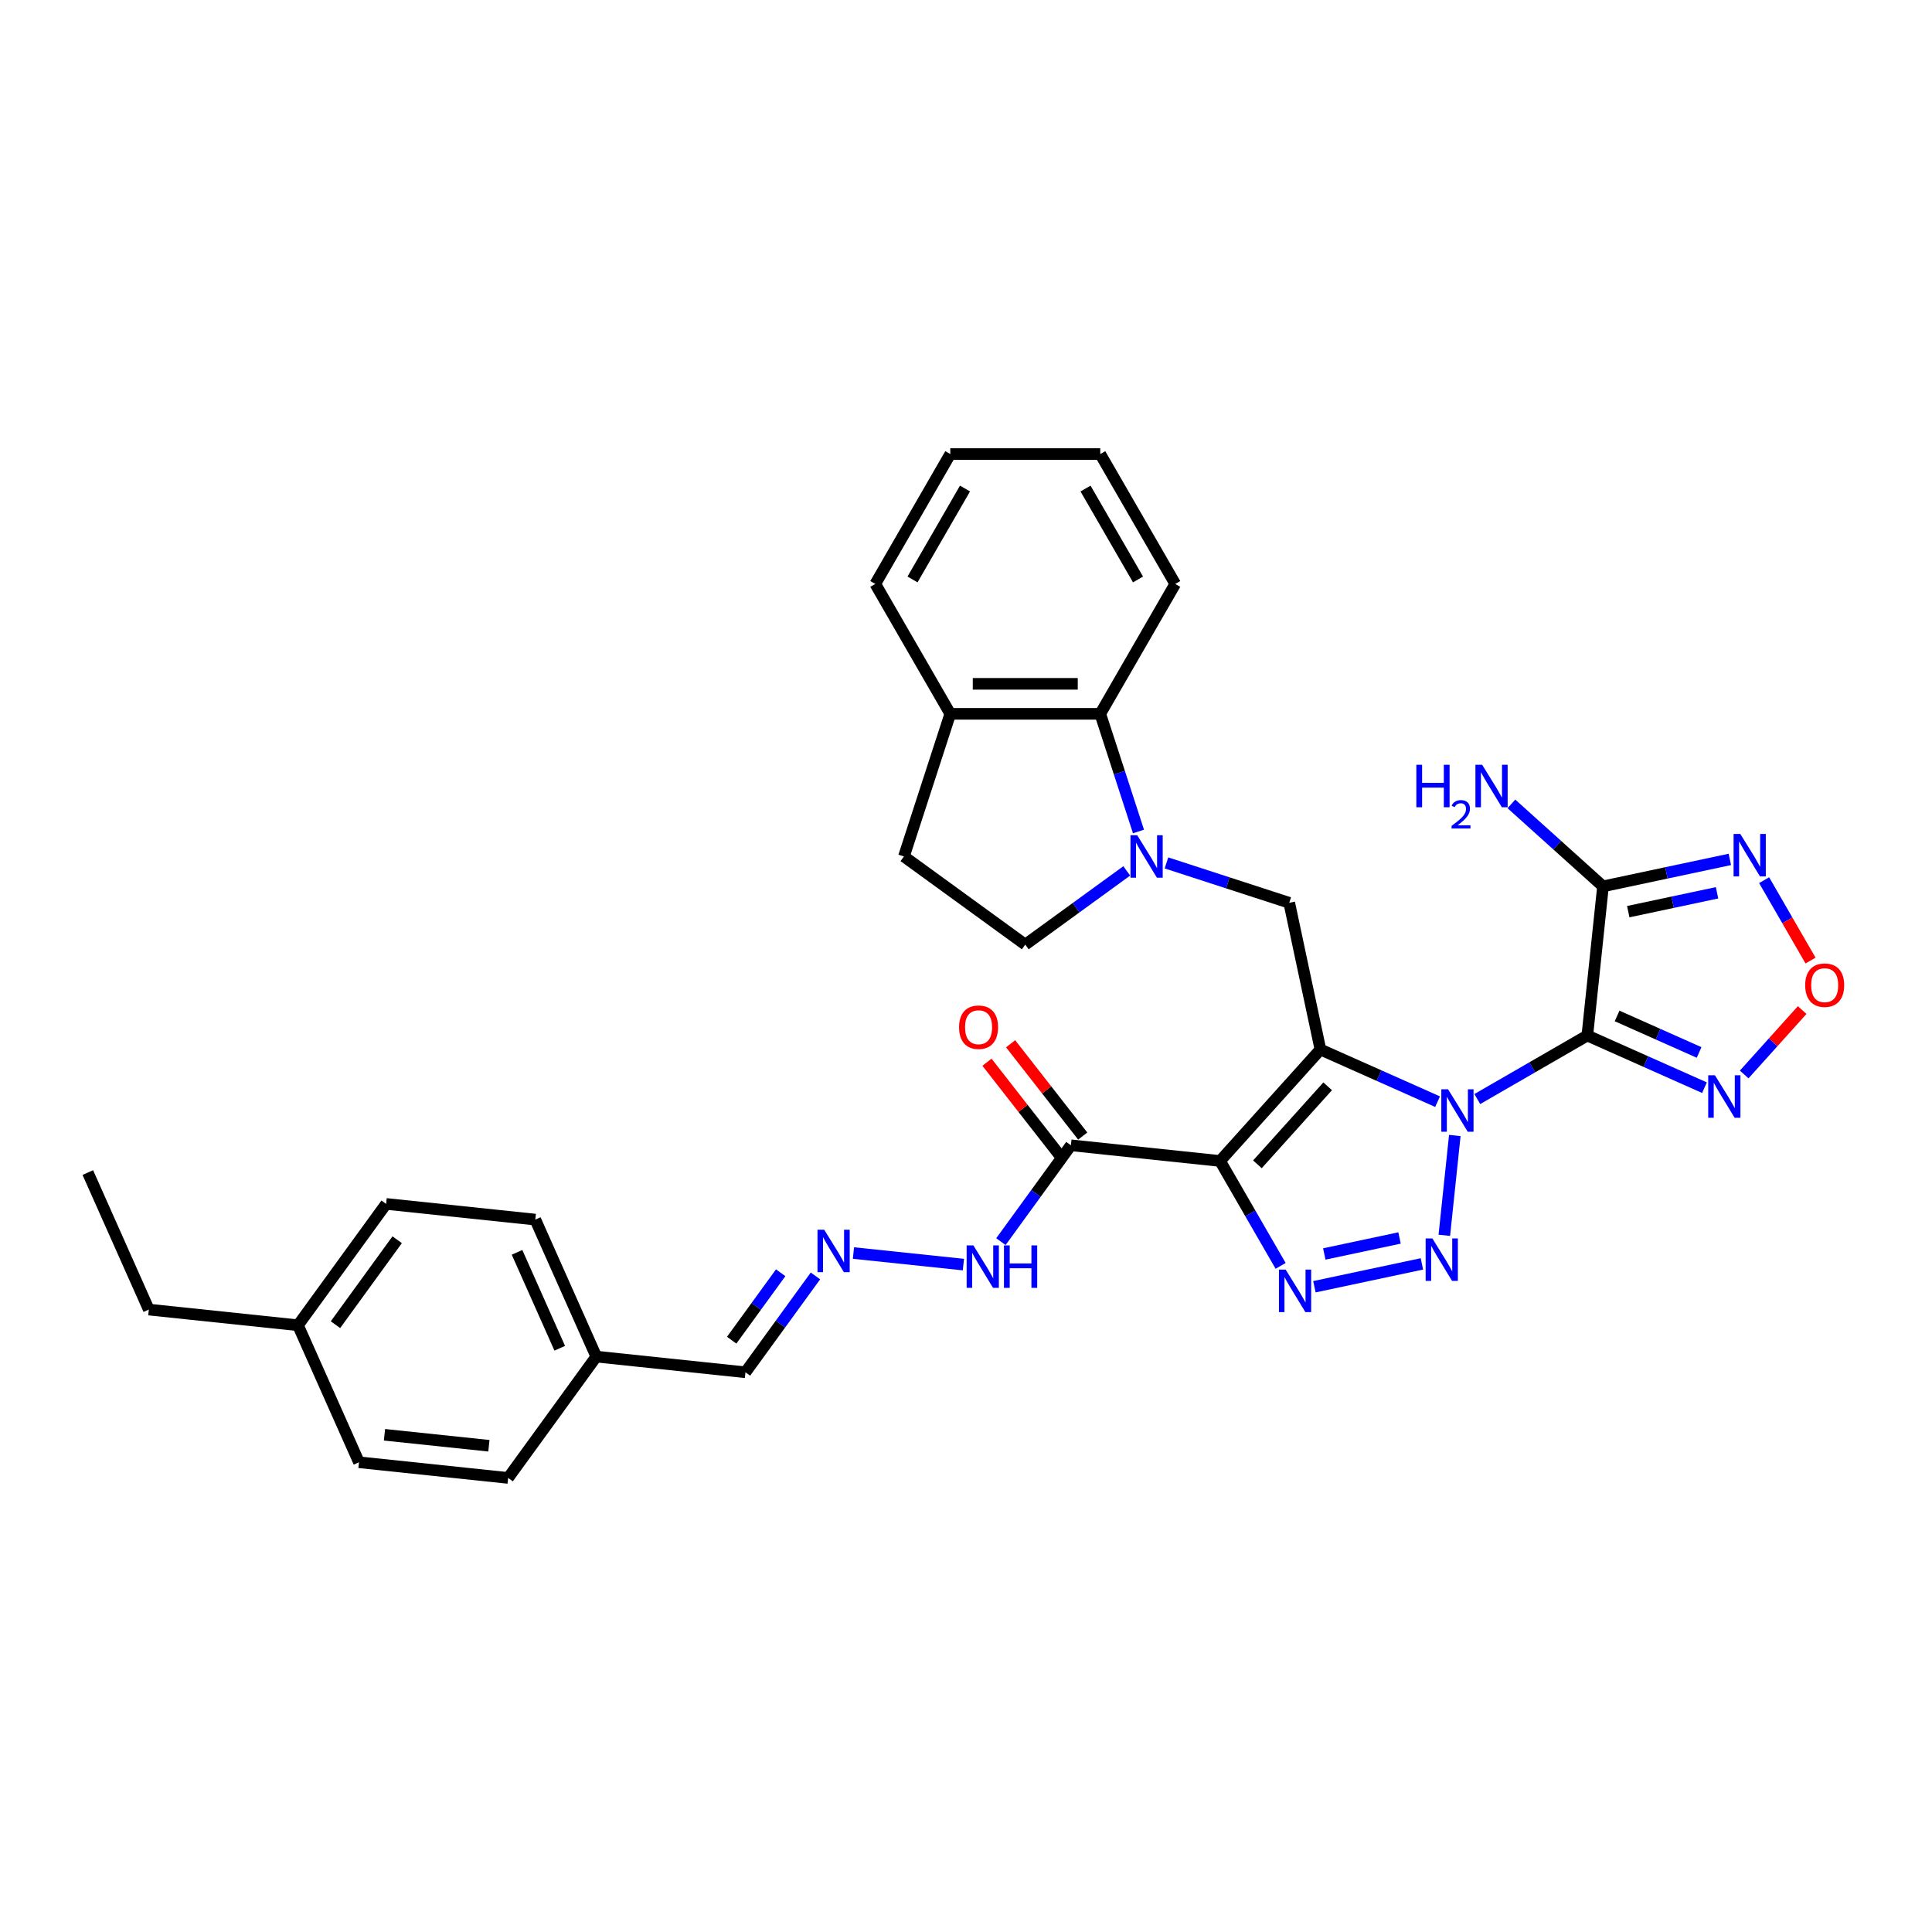 <?xml version='1.0' encoding='iso-8859-1'?>
<svg version='1.1' baseProfile='full'
              xmlns='http://www.w3.org/2000/svg'
                      xmlns:rdkit='http://www.rdkit.org/xml'
                      xmlns:xlink='http://www.w3.org/1999/xlink'
                  xml:space='preserve'
width='1000px' height='1000px' viewBox='0 0 1000 1000'>
<!-- END OF HEADER -->
<rect style='opacity:1.0;fill:#FFFFFF;stroke:none' width='1000' height='1000' x='0' y='0'> </rect>
<path class='bond-0' d='M 744.087,570.224 L 713.768,556.725' style='fill:none;fill-rule:evenodd;stroke:#0000FF;stroke-width:6px;stroke-linecap:butt;stroke-linejoin:miter;stroke-opacity:1' />
<path class='bond-0' d='M 713.768,556.725 L 683.448,543.226' style='fill:none;fill-rule:evenodd;stroke:#000000;stroke-width:6px;stroke-linecap:butt;stroke-linejoin:miter;stroke-opacity:1' />
<path class='bond-1' d='M 764.643,568.866 L 793.118,552.426' style='fill:none;fill-rule:evenodd;stroke:#0000FF;stroke-width:6px;stroke-linecap:butt;stroke-linejoin:miter;stroke-opacity:1' />
<path class='bond-1' d='M 793.118,552.426 L 821.593,535.986' style='fill:none;fill-rule:evenodd;stroke:#000000;stroke-width:6px;stroke-linecap:butt;stroke-linejoin:miter;stroke-opacity:1' />
<path class='bond-3' d='M 753.006,587.733 L 747.576,639.395' style='fill:none;fill-rule:evenodd;stroke:#0000FF;stroke-width:6px;stroke-linecap:butt;stroke-linejoin:miter;stroke-opacity:1' />
<path class='bond-2' d='M 683.448,543.226 L 631.505,600.915' style='fill:none;fill-rule:evenodd;stroke:#000000;stroke-width:6px;stroke-linecap:butt;stroke-linejoin:miter;stroke-opacity:1' />
<path class='bond-2' d='M 687.195,562.268 L 650.834,602.65' style='fill:none;fill-rule:evenodd;stroke:#000000;stroke-width:6px;stroke-linecap:butt;stroke-linejoin:miter;stroke-opacity:1' />
<path class='bond-8' d='M 683.448,543.226 L 667.308,467.294' style='fill:none;fill-rule:evenodd;stroke:#000000;stroke-width:6px;stroke-linecap:butt;stroke-linejoin:miter;stroke-opacity:1' />
<path class='bond-5' d='M 821.593,535.986 L 829.708,458.783' style='fill:none;fill-rule:evenodd;stroke:#000000;stroke-width:6px;stroke-linecap:butt;stroke-linejoin:miter;stroke-opacity:1' />
<path class='bond-7' d='M 821.593,535.986 L 851.913,549.485' style='fill:none;fill-rule:evenodd;stroke:#000000;stroke-width:6px;stroke-linecap:butt;stroke-linejoin:miter;stroke-opacity:1' />
<path class='bond-7' d='M 851.913,549.485 L 882.232,562.984' style='fill:none;fill-rule:evenodd;stroke:#0000FF;stroke-width:6px;stroke-linecap:butt;stroke-linejoin:miter;stroke-opacity:1' />
<path class='bond-7' d='M 837.004,525.852 L 858.228,535.302' style='fill:none;fill-rule:evenodd;stroke:#000000;stroke-width:6px;stroke-linecap:butt;stroke-linejoin:miter;stroke-opacity:1' />
<path class='bond-7' d='M 858.228,535.302 L 879.451,544.751' style='fill:none;fill-rule:evenodd;stroke:#0000FF;stroke-width:6px;stroke-linecap:butt;stroke-linejoin:miter;stroke-opacity:1' />
<path class='bond-10' d='M 631.505,600.915 L 554.302,592.801' style='fill:none;fill-rule:evenodd;stroke:#000000;stroke-width:6px;stroke-linecap:butt;stroke-linejoin:miter;stroke-opacity:1' />
<path class='bond-33' d='M 631.505,600.915 L 647.178,628.063' style='fill:none;fill-rule:evenodd;stroke:#000000;stroke-width:6px;stroke-linecap:butt;stroke-linejoin:miter;stroke-opacity:1' />
<path class='bond-33' d='M 647.178,628.063 L 662.852,655.21' style='fill:none;fill-rule:evenodd;stroke:#0000FF;stroke-width:6px;stroke-linecap:butt;stroke-linejoin:miter;stroke-opacity:1' />
<path class='bond-4' d='M 735.973,654.188 L 680.334,666.014' style='fill:none;fill-rule:evenodd;stroke:#0000FF;stroke-width:6px;stroke-linecap:butt;stroke-linejoin:miter;stroke-opacity:1' />
<path class='bond-4' d='M 724.399,640.775 L 685.452,649.054' style='fill:none;fill-rule:evenodd;stroke:#0000FF;stroke-width:6px;stroke-linecap:butt;stroke-linejoin:miter;stroke-opacity:1' />
<path class='bond-9' d='M 829.708,458.783 L 862.535,451.805' style='fill:none;fill-rule:evenodd;stroke:#000000;stroke-width:6px;stroke-linecap:butt;stroke-linejoin:miter;stroke-opacity:1' />
<path class='bond-9' d='M 862.535,451.805 L 895.362,444.828' style='fill:none;fill-rule:evenodd;stroke:#0000FF;stroke-width:6px;stroke-linecap:butt;stroke-linejoin:miter;stroke-opacity:1' />
<path class='bond-9' d='M 842.784,471.876 L 865.763,466.992' style='fill:none;fill-rule:evenodd;stroke:#000000;stroke-width:6px;stroke-linecap:butt;stroke-linejoin:miter;stroke-opacity:1' />
<path class='bond-9' d='M 865.763,466.992 L 888.742,462.107' style='fill:none;fill-rule:evenodd;stroke:#0000FF;stroke-width:6px;stroke-linecap:butt;stroke-linejoin:miter;stroke-opacity:1' />
<path class='bond-18' d='M 829.708,458.783 L 806.002,437.438' style='fill:none;fill-rule:evenodd;stroke:#000000;stroke-width:6px;stroke-linecap:butt;stroke-linejoin:miter;stroke-opacity:1' />
<path class='bond-18' d='M 806.002,437.438 L 782.297,416.094' style='fill:none;fill-rule:evenodd;stroke:#0000FF;stroke-width:6px;stroke-linecap:butt;stroke-linejoin:miter;stroke-opacity:1' />
<path class='bond-6' d='M 603.757,446.645 L 635.533,456.969' style='fill:none;fill-rule:evenodd;stroke:#0000FF;stroke-width:6px;stroke-linecap:butt;stroke-linejoin:miter;stroke-opacity:1' />
<path class='bond-6' d='M 635.533,456.969 L 667.308,467.294' style='fill:none;fill-rule:evenodd;stroke:#000000;stroke-width:6px;stroke-linecap:butt;stroke-linejoin:miter;stroke-opacity:1' />
<path class='bond-12' d='M 589.277,430.373 L 579.384,399.925' style='fill:none;fill-rule:evenodd;stroke:#0000FF;stroke-width:6px;stroke-linecap:butt;stroke-linejoin:miter;stroke-opacity:1' />
<path class='bond-12' d='M 579.384,399.925 L 569.491,369.477' style='fill:none;fill-rule:evenodd;stroke:#000000;stroke-width:6px;stroke-linecap:butt;stroke-linejoin:miter;stroke-opacity:1' />
<path class='bond-14' d='M 583.201,450.773 L 556.939,469.854' style='fill:none;fill-rule:evenodd;stroke:#0000FF;stroke-width:6px;stroke-linecap:butt;stroke-linejoin:miter;stroke-opacity:1' />
<path class='bond-14' d='M 556.939,469.854 L 530.677,488.934' style='fill:none;fill-rule:evenodd;stroke:#000000;stroke-width:6px;stroke-linecap:butt;stroke-linejoin:miter;stroke-opacity:1' />
<path class='bond-11' d='M 902.788,556.145 L 917.797,539.477' style='fill:none;fill-rule:evenodd;stroke:#0000FF;stroke-width:6px;stroke-linecap:butt;stroke-linejoin:miter;stroke-opacity:1' />
<path class='bond-11' d='M 917.797,539.477 L 932.805,522.808' style='fill:none;fill-rule:evenodd;stroke:#FF0000;stroke-width:6px;stroke-linecap:butt;stroke-linejoin:miter;stroke-opacity:1' />
<path class='bond-34' d='M 913.106,455.576 L 925.119,476.382' style='fill:none;fill-rule:evenodd;stroke:#0000FF;stroke-width:6px;stroke-linecap:butt;stroke-linejoin:miter;stroke-opacity:1' />
<path class='bond-34' d='M 925.119,476.382 L 937.131,497.187' style='fill:none;fill-rule:evenodd;stroke:#FF0000;stroke-width:6px;stroke-linecap:butt;stroke-linejoin:miter;stroke-opacity:1' />
<path class='bond-15' d='M 554.302,592.801 L 536.185,617.735' style='fill:none;fill-rule:evenodd;stroke:#000000;stroke-width:6px;stroke-linecap:butt;stroke-linejoin:miter;stroke-opacity:1' />
<path class='bond-15' d='M 536.185,617.735 L 518.069,642.67' style='fill:none;fill-rule:evenodd;stroke:#0000FF;stroke-width:6px;stroke-linecap:butt;stroke-linejoin:miter;stroke-opacity:1' />
<path class='bond-17' d='M 560.419,588.021 L 541.755,564.136' style='fill:none;fill-rule:evenodd;stroke:#000000;stroke-width:6px;stroke-linecap:butt;stroke-linejoin:miter;stroke-opacity:1' />
<path class='bond-17' d='M 541.755,564.136 L 523.092,540.25' style='fill:none;fill-rule:evenodd;stroke:#FF0000;stroke-width:6px;stroke-linecap:butt;stroke-linejoin:miter;stroke-opacity:1' />
<path class='bond-17' d='M 548.185,597.58 L 529.521,573.695' style='fill:none;fill-rule:evenodd;stroke:#000000;stroke-width:6px;stroke-linecap:butt;stroke-linejoin:miter;stroke-opacity:1' />
<path class='bond-17' d='M 529.521,573.695 L 510.858,549.809' style='fill:none;fill-rule:evenodd;stroke:#FF0000;stroke-width:6px;stroke-linecap:butt;stroke-linejoin:miter;stroke-opacity:1' />
<path class='bond-16' d='M 569.491,369.477 L 491.863,369.477' style='fill:none;fill-rule:evenodd;stroke:#000000;stroke-width:6px;stroke-linecap:butt;stroke-linejoin:miter;stroke-opacity:1' />
<path class='bond-16' d='M 557.847,353.951 L 503.507,353.951' style='fill:none;fill-rule:evenodd;stroke:#000000;stroke-width:6px;stroke-linecap:butt;stroke-linejoin:miter;stroke-opacity:1' />
<path class='bond-27' d='M 569.491,369.477 L 608.305,302.248' style='fill:none;fill-rule:evenodd;stroke:#000000;stroke-width:6px;stroke-linecap:butt;stroke-linejoin:miter;stroke-opacity:1' />
<path class='bond-13' d='M 441.748,648.569 L 498.653,654.55' style='fill:none;fill-rule:evenodd;stroke:#0000FF;stroke-width:6px;stroke-linecap:butt;stroke-linejoin:miter;stroke-opacity:1' />
<path class='bond-20' d='M 422.074,660.422 L 403.957,685.357' style='fill:none;fill-rule:evenodd;stroke:#0000FF;stroke-width:6px;stroke-linecap:butt;stroke-linejoin:miter;stroke-opacity:1' />
<path class='bond-20' d='M 403.957,685.357 L 385.841,710.291' style='fill:none;fill-rule:evenodd;stroke:#000000;stroke-width:6px;stroke-linecap:butt;stroke-linejoin:miter;stroke-opacity:1' />
<path class='bond-20' d='M 404.078,658.776 L 391.397,676.231' style='fill:none;fill-rule:evenodd;stroke:#0000FF;stroke-width:6px;stroke-linecap:butt;stroke-linejoin:miter;stroke-opacity:1' />
<path class='bond-20' d='M 391.397,676.231 L 378.715,693.685' style='fill:none;fill-rule:evenodd;stroke:#000000;stroke-width:6px;stroke-linecap:butt;stroke-linejoin:miter;stroke-opacity:1' />
<path class='bond-19' d='M 530.677,488.934 L 467.874,443.305' style='fill:none;fill-rule:evenodd;stroke:#000000;stroke-width:6px;stroke-linecap:butt;stroke-linejoin:miter;stroke-opacity:1' />
<path class='bond-28' d='M 491.863,369.477 L 453.049,302.248' style='fill:none;fill-rule:evenodd;stroke:#000000;stroke-width:6px;stroke-linecap:butt;stroke-linejoin:miter;stroke-opacity:1' />
<path class='bond-35' d='M 491.863,369.477 L 467.874,443.305' style='fill:none;fill-rule:evenodd;stroke:#000000;stroke-width:6px;stroke-linecap:butt;stroke-linejoin:miter;stroke-opacity:1' />
<path class='bond-21' d='M 385.841,710.291 L 308.638,702.177' style='fill:none;fill-rule:evenodd;stroke:#000000;stroke-width:6px;stroke-linecap:butt;stroke-linejoin:miter;stroke-opacity:1' />
<path class='bond-23' d='M 308.638,702.177 L 263.009,764.98' style='fill:none;fill-rule:evenodd;stroke:#000000;stroke-width:6px;stroke-linecap:butt;stroke-linejoin:miter;stroke-opacity:1' />
<path class='bond-24' d='M 308.638,702.177 L 277.064,631.26' style='fill:none;fill-rule:evenodd;stroke:#000000;stroke-width:6px;stroke-linecap:butt;stroke-linejoin:miter;stroke-opacity:1' />
<path class='bond-24' d='M 289.718,697.854 L 267.616,648.212' style='fill:none;fill-rule:evenodd;stroke:#000000;stroke-width:6px;stroke-linecap:butt;stroke-linejoin:miter;stroke-opacity:1' />
<path class='bond-22' d='M 154.232,685.948 L 199.861,623.146' style='fill:none;fill-rule:evenodd;stroke:#000000;stroke-width:6px;stroke-linecap:butt;stroke-linejoin:miter;stroke-opacity:1' />
<path class='bond-22' d='M 173.637,685.654 L 205.577,641.692' style='fill:none;fill-rule:evenodd;stroke:#000000;stroke-width:6px;stroke-linecap:butt;stroke-linejoin:miter;stroke-opacity:1' />
<path class='bond-29' d='M 154.232,685.948 L 77.029,677.834' style='fill:none;fill-rule:evenodd;stroke:#000000;stroke-width:6px;stroke-linecap:butt;stroke-linejoin:miter;stroke-opacity:1' />
<path class='bond-37' d='M 154.232,685.948 L 185.806,756.865' style='fill:none;fill-rule:evenodd;stroke:#000000;stroke-width:6px;stroke-linecap:butt;stroke-linejoin:miter;stroke-opacity:1' />
<path class='bond-26' d='M 263.009,764.98 L 185.806,756.865' style='fill:none;fill-rule:evenodd;stroke:#000000;stroke-width:6px;stroke-linecap:butt;stroke-linejoin:miter;stroke-opacity:1' />
<path class='bond-26' d='M 253.052,748.322 L 199.009,742.642' style='fill:none;fill-rule:evenodd;stroke:#000000;stroke-width:6px;stroke-linecap:butt;stroke-linejoin:miter;stroke-opacity:1' />
<path class='bond-25' d='M 277.064,631.26 L 199.861,623.146' style='fill:none;fill-rule:evenodd;stroke:#000000;stroke-width:6px;stroke-linecap:butt;stroke-linejoin:miter;stroke-opacity:1' />
<path class='bond-31' d='M 608.305,302.248 L 569.491,235.02' style='fill:none;fill-rule:evenodd;stroke:#000000;stroke-width:6px;stroke-linecap:butt;stroke-linejoin:miter;stroke-opacity:1' />
<path class='bond-31' d='M 589.037,299.927 L 561.868,252.867' style='fill:none;fill-rule:evenodd;stroke:#000000;stroke-width:6px;stroke-linecap:butt;stroke-linejoin:miter;stroke-opacity:1' />
<path class='bond-36' d='M 453.049,302.248 L 491.863,235.02' style='fill:none;fill-rule:evenodd;stroke:#000000;stroke-width:6px;stroke-linecap:butt;stroke-linejoin:miter;stroke-opacity:1' />
<path class='bond-36' d='M 472.316,299.927 L 499.486,252.867' style='fill:none;fill-rule:evenodd;stroke:#000000;stroke-width:6px;stroke-linecap:butt;stroke-linejoin:miter;stroke-opacity:1' />
<path class='bond-30' d='M 77.029,677.834 L 45.455,606.917' style='fill:none;fill-rule:evenodd;stroke:#000000;stroke-width:6px;stroke-linecap:butt;stroke-linejoin:miter;stroke-opacity:1' />
<path class='bond-32' d='M 569.491,235.02 L 491.863,235.02' style='fill:none;fill-rule:evenodd;stroke:#000000;stroke-width:6px;stroke-linecap:butt;stroke-linejoin:miter;stroke-opacity:1' />
<path  class='atom-0' d='M 749.506 563.808
L 756.71 575.452
Q 757.424 576.601, 758.573 578.682
Q 759.722 580.762, 759.784 580.886
L 759.784 563.808
L 762.702 563.808
L 762.702 585.792
L 759.691 585.792
L 751.959 573.061
Q 751.058 571.571, 750.096 569.863
Q 749.164 568.155, 748.885 567.627
L 748.885 585.792
L 746.028 585.792
L 746.028 563.808
L 749.506 563.808
' fill='#0000FF'/>
<path  class='atom-4' d='M 741.391 641.011
L 748.595 652.655
Q 749.309 653.804, 750.458 655.885
Q 751.607 657.965, 751.669 658.089
L 751.669 641.011
L 754.588 641.011
L 754.588 662.995
L 751.576 662.995
L 743.844 650.264
Q 742.944 648.774, 741.981 647.066
Q 741.05 645.358, 740.77 644.83
L 740.77 662.995
L 737.914 662.995
L 737.914 641.011
L 741.391 641.011
' fill='#0000FF'/>
<path  class='atom-5' d='M 665.459 657.151
L 672.663 668.795
Q 673.377 669.944, 674.526 672.024
Q 675.675 674.105, 675.737 674.229
L 675.737 657.151
L 678.656 657.151
L 678.656 679.135
L 675.644 679.135
L 667.912 666.404
Q 667.012 664.914, 666.049 663.206
Q 665.118 661.498, 664.838 660.97
L 664.838 679.135
L 661.982 679.135
L 661.982 657.151
L 665.459 657.151
' fill='#0000FF'/>
<path  class='atom-7' d='M 588.62 432.313
L 595.824 443.957
Q 596.538 445.106, 597.687 447.187
Q 598.836 449.267, 598.898 449.391
L 598.898 432.313
L 601.817 432.313
L 601.817 454.298
L 598.805 454.298
L 591.073 441.567
Q 590.172 440.076, 589.21 438.368
Q 588.278 436.66, 587.999 436.133
L 587.999 454.298
L 585.142 454.298
L 585.142 432.313
L 588.62 432.313
' fill='#0000FF'/>
<path  class='atom-8' d='M 887.651 556.568
L 894.855 568.212
Q 895.569 569.361, 896.718 571.442
Q 897.867 573.522, 897.929 573.646
L 897.929 556.568
L 900.848 556.568
L 900.848 578.552
L 897.836 578.552
L 890.104 565.821
Q 889.203 564.331, 888.241 562.623
Q 887.309 560.915, 887.03 560.387
L 887.03 578.552
L 884.173 578.552
L 884.173 556.568
L 887.651 556.568
' fill='#0000FF'/>
<path  class='atom-10' d='M 900.78 431.651
L 907.984 443.295
Q 908.698 444.444, 909.847 446.524
Q 910.996 448.605, 911.058 448.729
L 911.058 431.651
L 913.977 431.651
L 913.977 453.635
L 910.965 453.635
L 903.233 440.904
Q 902.333 439.414, 901.37 437.706
Q 900.439 435.998, 900.159 435.47
L 900.159 453.635
L 897.302 453.635
L 897.302 431.651
L 900.78 431.651
' fill='#0000FF'/>
<path  class='atom-12' d='M 934.362 509.933
Q 934.362 504.655, 936.97 501.705
Q 939.579 498.755, 944.454 498.755
Q 949.329 498.755, 951.937 501.705
Q 954.545 504.655, 954.545 509.933
Q 954.545 515.274, 951.906 518.317
Q 949.267 521.329, 944.454 521.329
Q 939.61 521.329, 936.97 518.317
Q 934.362 515.305, 934.362 509.933
M 944.454 518.845
Q 947.807 518.845, 949.608 516.609
Q 951.44 514.343, 951.44 509.933
Q 951.44 505.617, 949.608 503.444
Q 947.807 501.239, 944.454 501.239
Q 941.1 501.239, 939.268 503.412
Q 937.467 505.586, 937.467 509.933
Q 937.467 514.374, 939.268 516.609
Q 941.1 518.845, 944.454 518.845
' fill='#FF0000'/>
<path  class='atom-14' d='M 426.61 636.497
L 433.814 648.141
Q 434.528 649.29, 435.677 651.37
Q 436.826 653.451, 436.888 653.575
L 436.888 636.497
L 439.807 636.497
L 439.807 658.481
L 436.795 658.481
L 429.063 645.75
Q 428.163 644.259, 427.2 642.552
Q 426.269 640.844, 425.989 640.316
L 425.989 658.481
L 423.133 658.481
L 423.133 636.497
L 426.61 636.497
' fill='#0000FF'/>
<path  class='atom-16' d='M 503.813 644.611
L 511.017 656.255
Q 511.731 657.404, 512.88 659.485
Q 514.029 661.565, 514.091 661.689
L 514.091 644.611
L 517.01 644.611
L 517.01 666.595
L 513.998 666.595
L 506.266 653.864
Q 505.366 652.374, 504.403 650.666
Q 503.472 648.958, 503.192 648.43
L 503.192 666.595
L 500.336 666.595
L 500.336 644.611
L 503.813 644.611
' fill='#0000FF'/>
<path  class='atom-16' d='M 519.65 644.611
L 522.63 644.611
L 522.63 653.957
L 533.871 653.957
L 533.871 644.611
L 536.852 644.611
L 536.852 666.595
L 533.871 666.595
L 533.871 656.442
L 522.63 656.442
L 522.63 666.595
L 519.65 666.595
L 519.65 644.611
' fill='#0000FF'/>
<path  class='atom-18' d='M 496.414 531.693
Q 496.414 526.415, 499.022 523.465
Q 501.631 520.515, 506.506 520.515
Q 511.381 520.515, 513.989 523.465
Q 516.597 526.415, 516.597 531.693
Q 516.597 537.034, 513.958 540.077
Q 511.319 543.089, 506.506 543.089
Q 501.662 543.089, 499.022 540.077
Q 496.414 537.065, 496.414 531.693
M 506.506 540.605
Q 509.859 540.605, 511.66 538.369
Q 513.492 536.103, 513.492 531.693
Q 513.492 527.377, 511.66 525.204
Q 509.859 522.999, 506.506 522.999
Q 503.152 522.999, 501.32 525.172
Q 499.519 527.346, 499.519 531.693
Q 499.519 536.134, 501.32 538.369
Q 503.152 540.605, 506.506 540.605
' fill='#FF0000'/>
<path  class='atom-19' d='M 733.101 395.847
L 736.082 395.847
L 736.082 405.194
L 747.323 405.194
L 747.323 395.847
L 750.304 395.847
L 750.304 417.832
L 747.323 417.832
L 747.323 407.678
L 736.082 407.678
L 736.082 417.832
L 733.101 417.832
L 733.101 395.847
' fill='#0000FF'/>
<path  class='atom-19' d='M 751.369 417.06
Q 751.902 415.687, 753.173 414.929
Q 754.444 414.15, 756.206 414.15
Q 758.399 414.15, 759.628 415.339
Q 760.858 416.527, 760.858 418.638
Q 760.858 420.79, 759.26 422.799
Q 757.682 424.807, 754.403 427.184
L 761.104 427.184
L 761.104 428.824
L 751.328 428.824
L 751.328 427.451
Q 754.034 425.524, 755.632 424.09
Q 757.251 422.655, 758.03 421.364
Q 758.809 420.073, 758.809 418.741
Q 758.809 417.347, 758.112 416.568
Q 757.415 415.79, 756.206 415.79
Q 755.038 415.79, 754.259 416.261
Q 753.48 416.732, 752.927 417.778
L 751.369 417.06
' fill='#0000FF'/>
<path  class='atom-19' d='M 767.159 395.847
L 774.363 407.491
Q 775.077 408.64, 776.226 410.721
Q 777.375 412.801, 777.437 412.925
L 777.437 395.847
L 780.356 395.847
L 780.356 417.832
L 777.344 417.832
L 769.612 405.101
Q 768.712 403.61, 767.749 401.902
Q 766.817 400.194, 766.538 399.667
L 766.538 417.832
L 763.681 417.832
L 763.681 395.847
L 767.159 395.847
' fill='#0000FF'/>
</svg>
